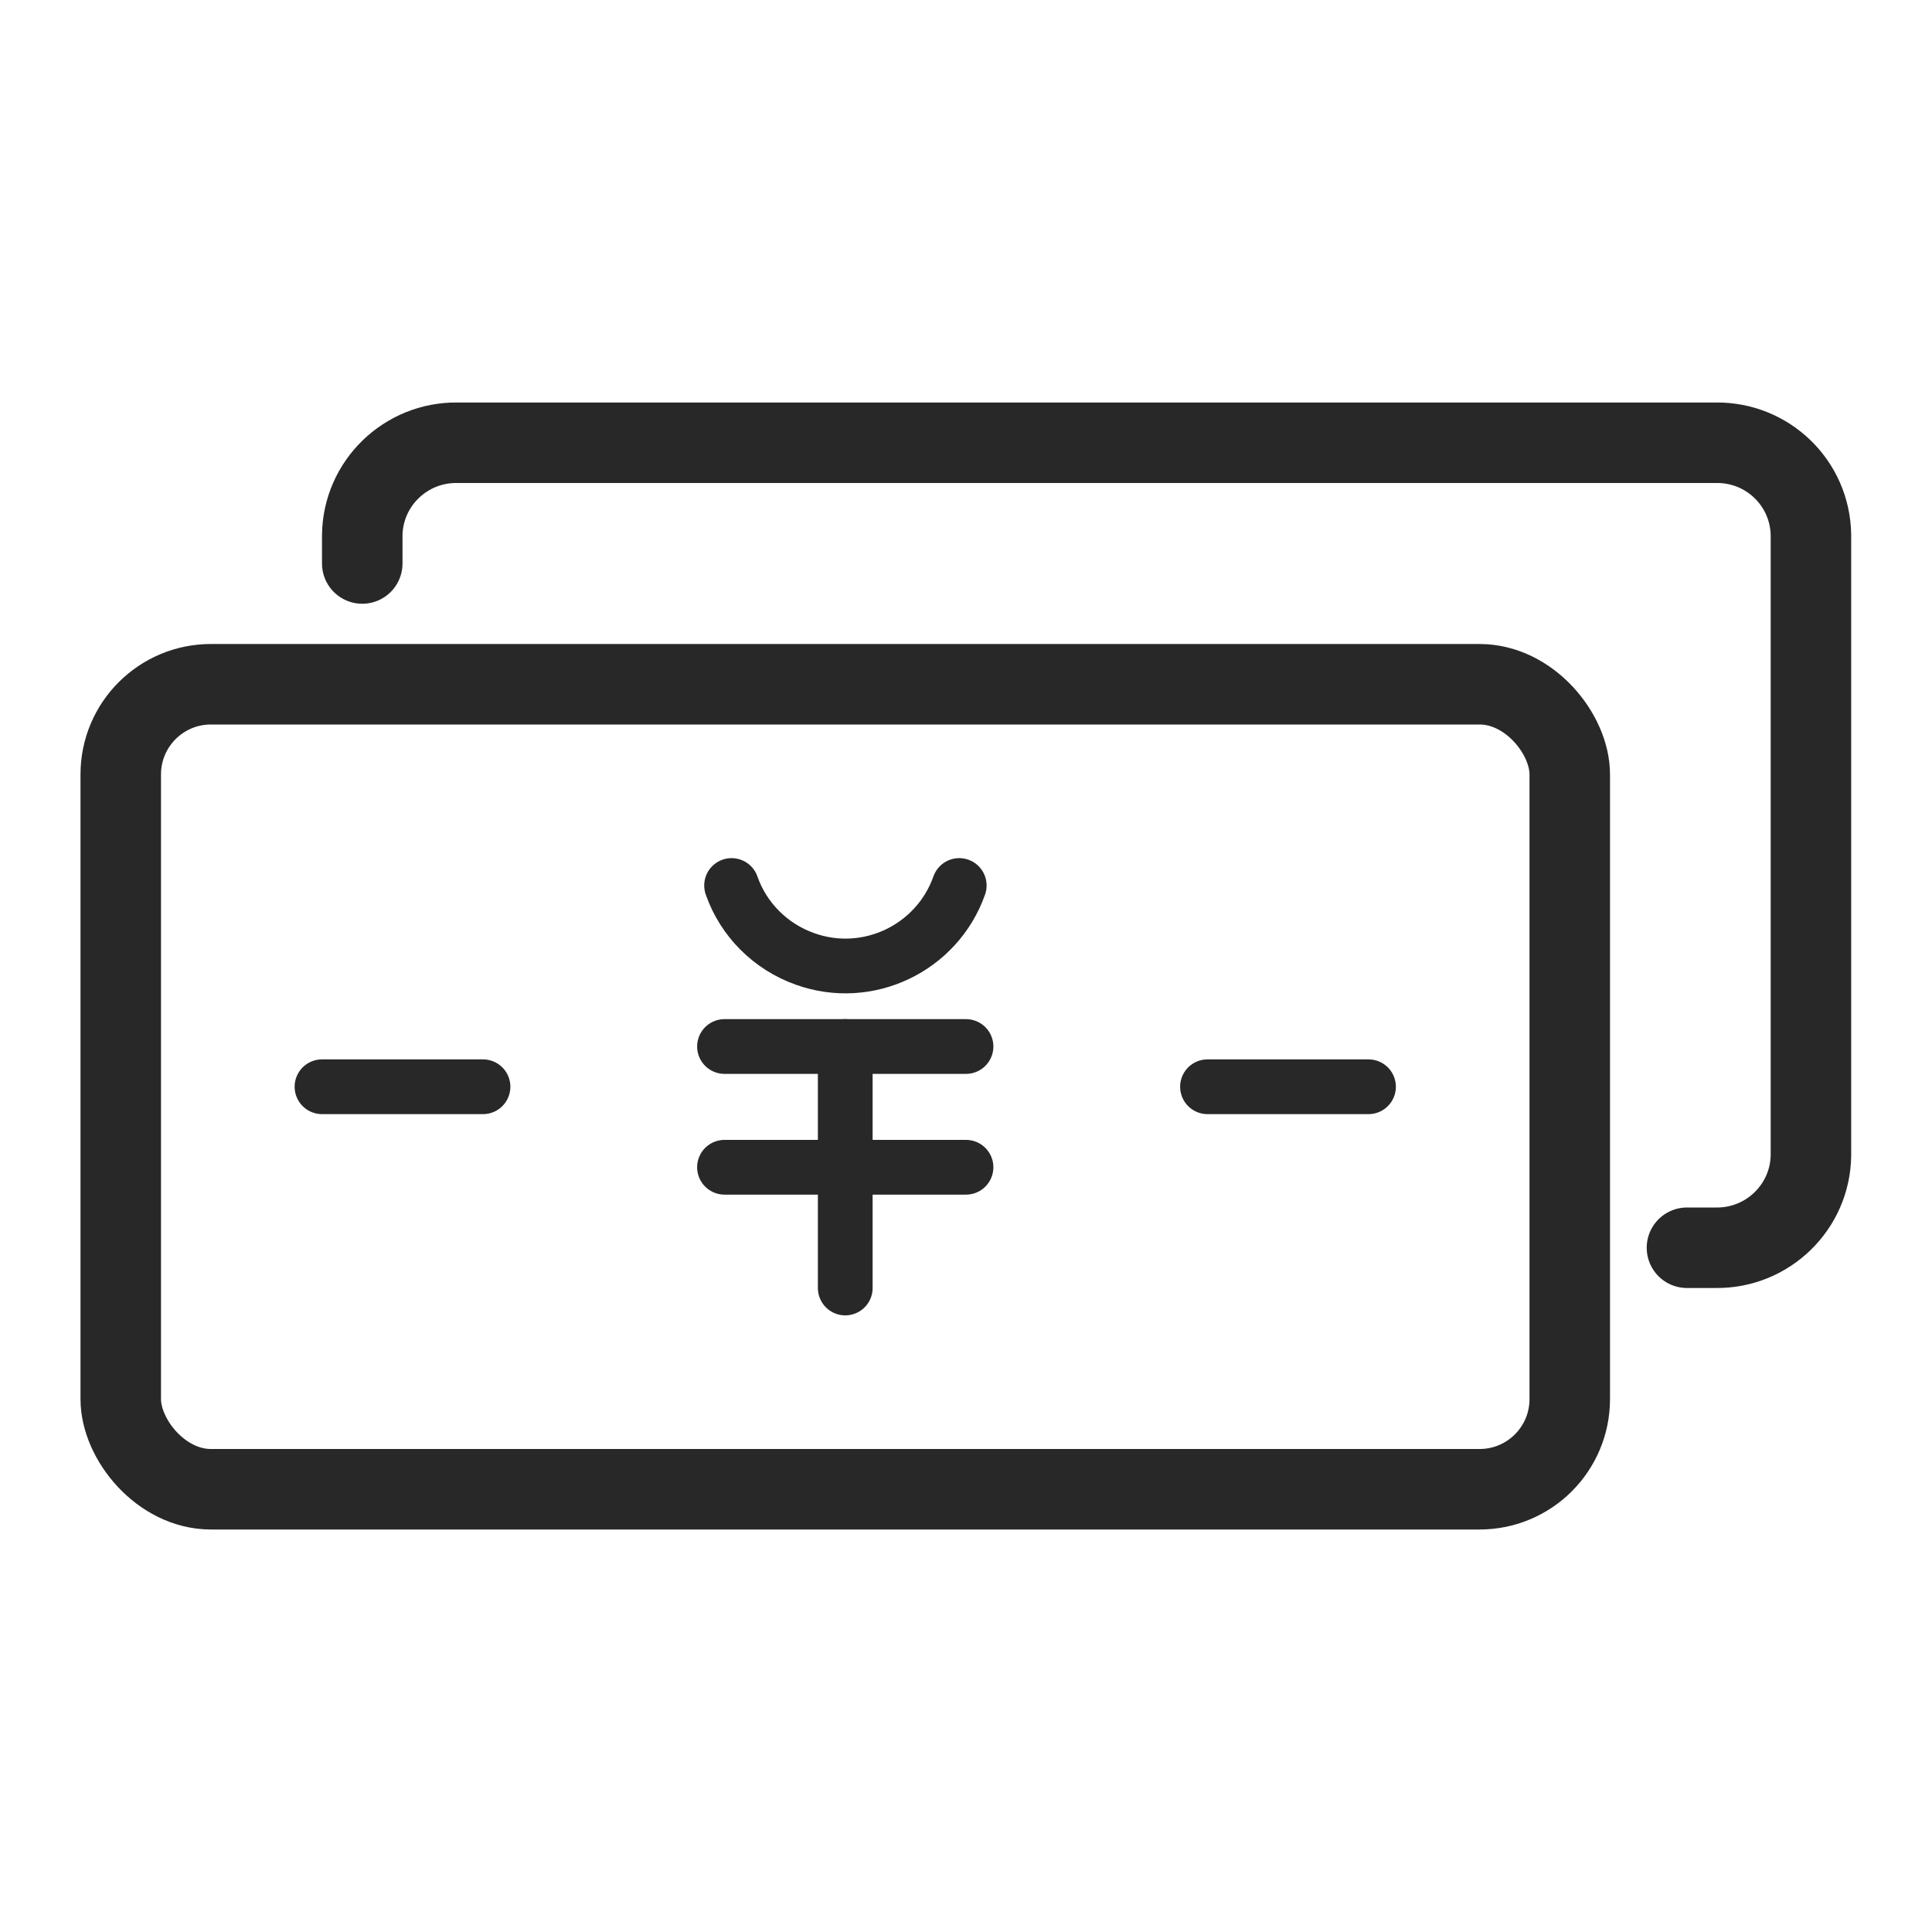 <?xml version="1.0" encoding="UTF-8"?>
<svg id="Layer_2" data-name="Layer 2" xmlns="http://www.w3.org/2000/svg" viewBox="0 0 60 60">
  <defs>
    <style>
      .cls-1 {
        stroke-width: 2.5px;
      }

      .cls-1, .cls-2 {
        fill: none;
        stroke: #282828;
        stroke-linecap: round;
        stroke-linejoin: round;
      }

      .cls-3 {
        fill: #fff;
        stroke-width: 0px;
      }

      .cls-2 {
        stroke-width: 1.7px;
      }
    </style>
  </defs>
  <g id="PATTERN">
    <g>
      <rect class="cls-3" width="60" height="60"/>
      <g>
        <rect class="cls-1" x="3.75" y="21.25" width="45" height="25" rx="2.8" ry="2.8"/>
        <path class="cls-1" d="M11.25,17.5v-.88c.02-1.61,1.35-2.89,2.95-2.87h39.09c1.61-.02,2.93,1.26,2.95,2.87v19.26c-.02,1.61-1.35,2.89-2.95,2.87h-.9"/>
        <g>
          <path class="cls-2" d="M29.79,27.5c-.69,1.95-2.84,2.98-4.79,2.28-1.07-.38-1.91-1.22-2.28-2.28"/>
          <line class="cls-2" x1="22.5" y1="32.5" x2="30" y2="32.5"/>
          <line class="cls-2" x1="22.5" y1="36.25" x2="30" y2="36.25"/>
          <line class="cls-2" x1="26.25" y1="40" x2="26.25" y2="32.5"/>
        </g>
        <line class="cls-2" x1="10" y1="33.75" x2="15" y2="33.75"/>
        <line class="cls-2" x1="37.5" y1="33.75" x2="42.5" y2="33.75"/>
      </g>
    </g>
  </g>
</svg>